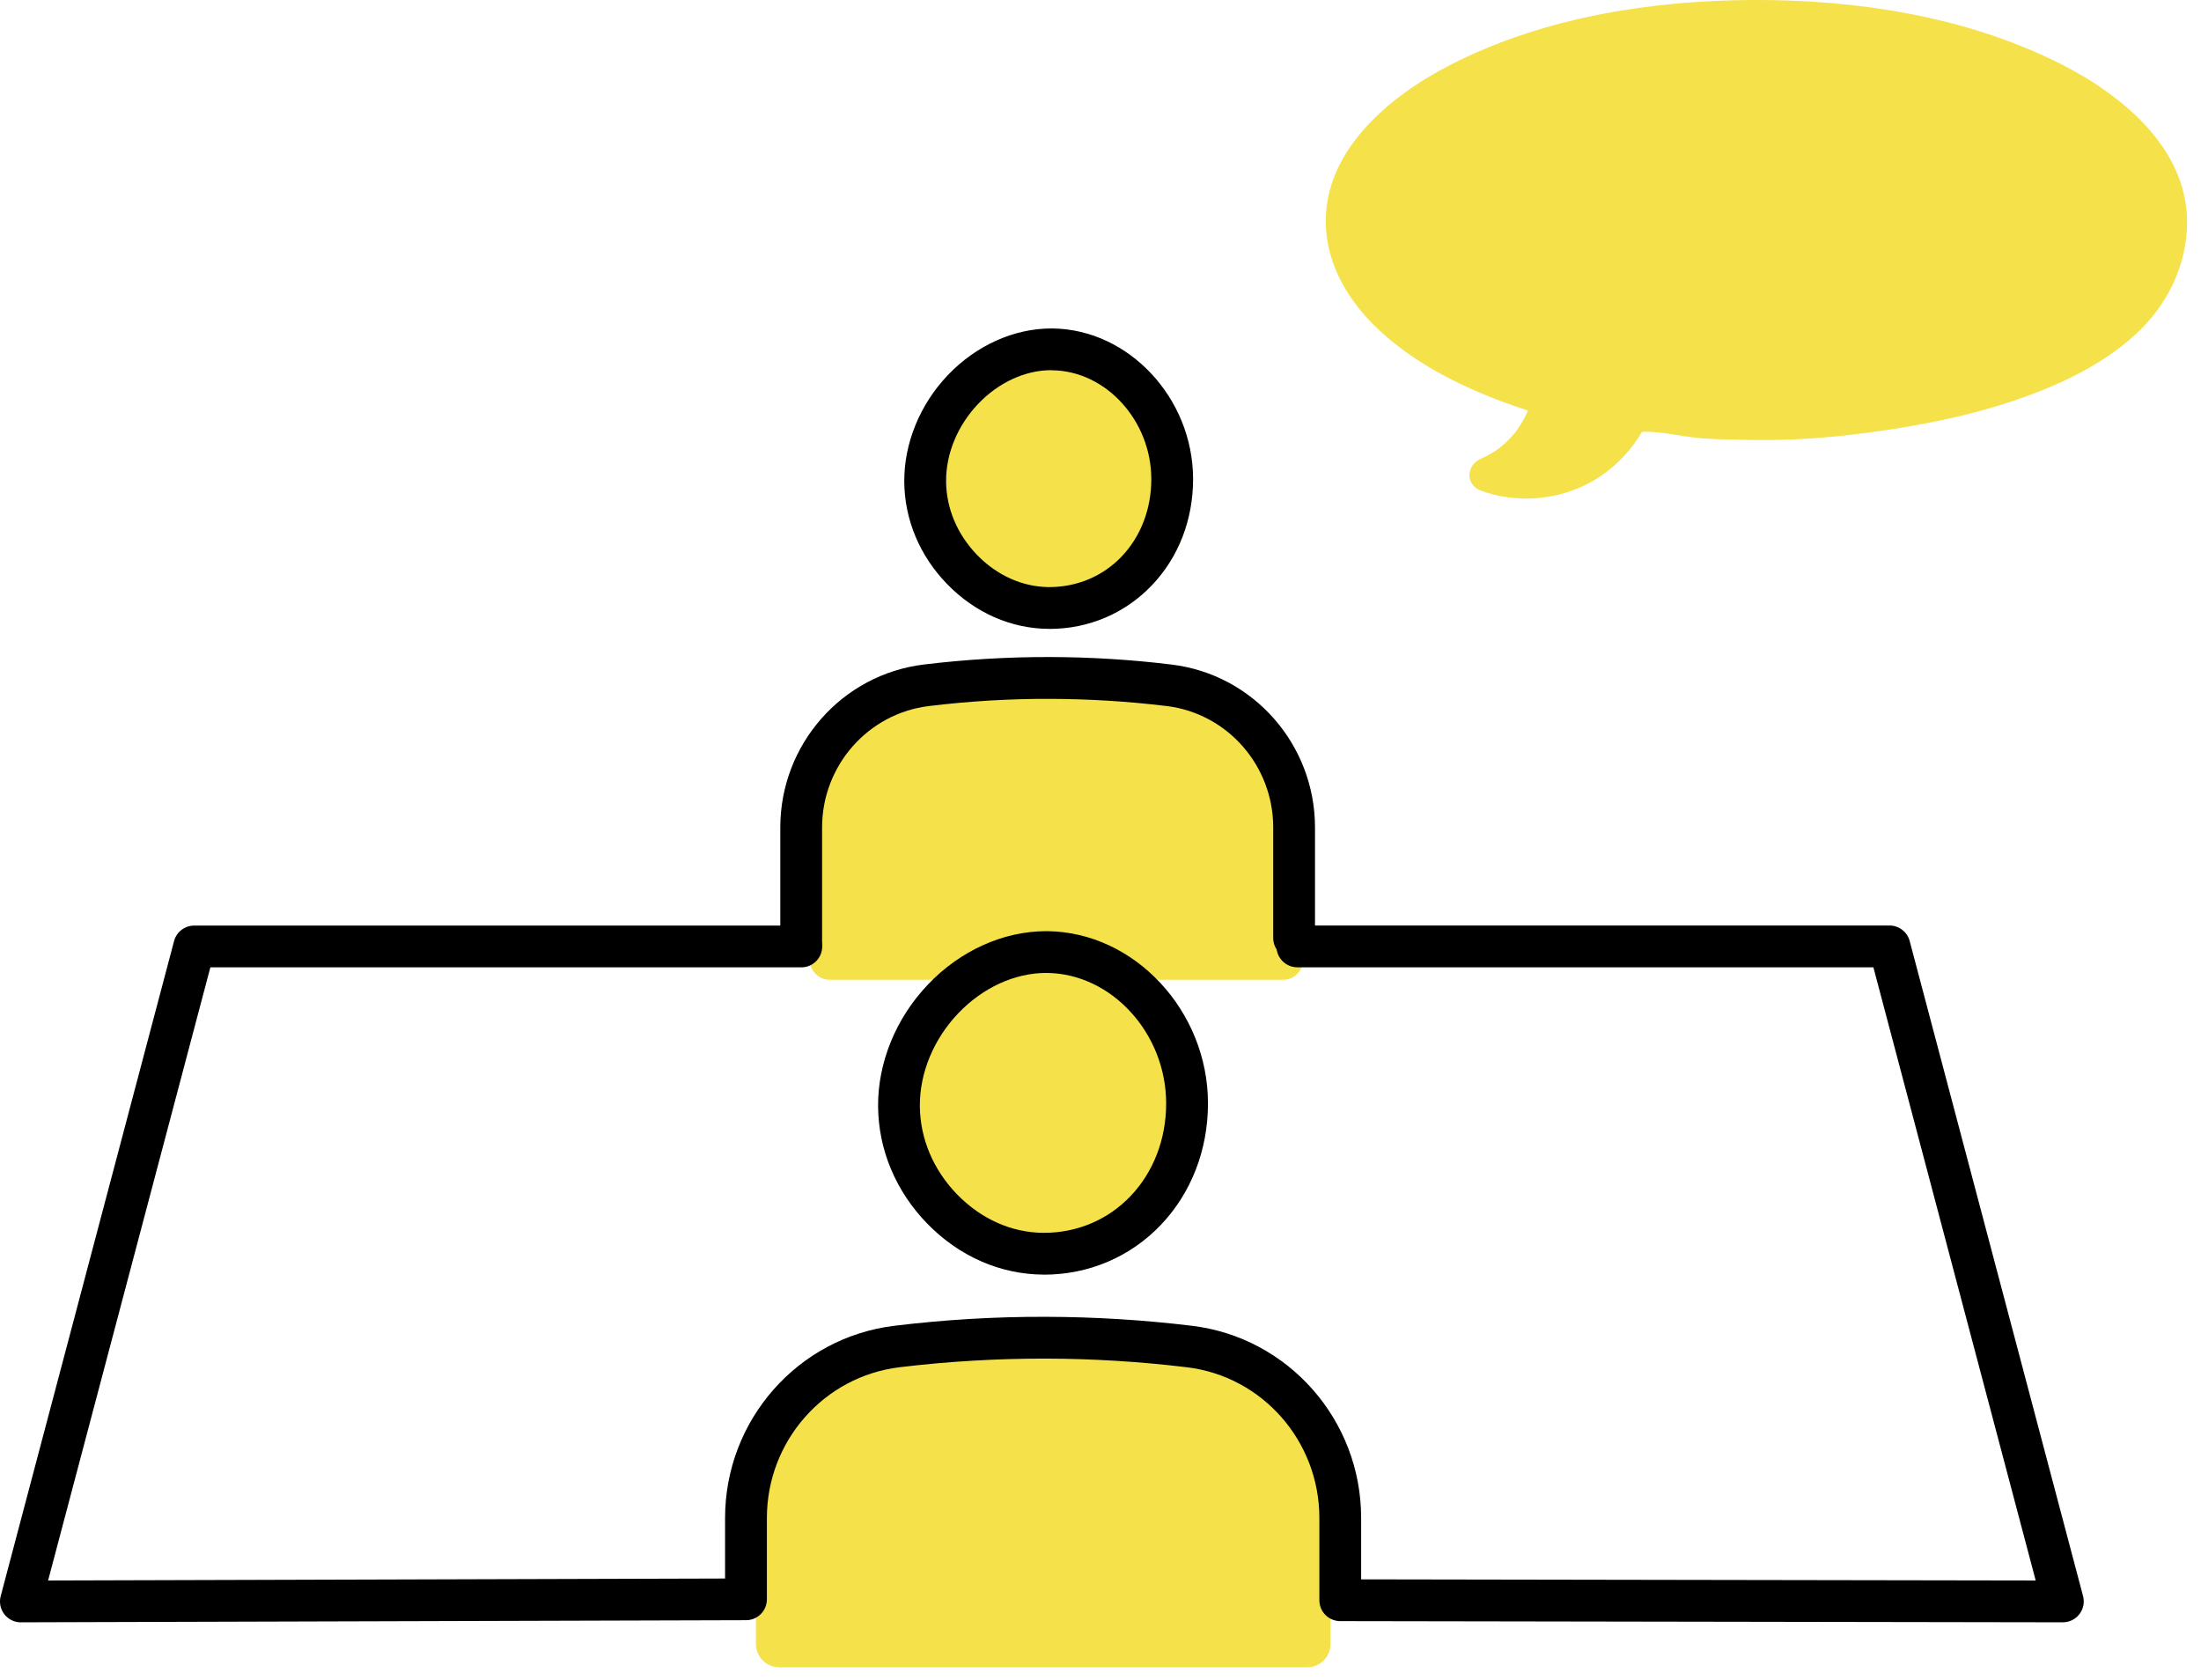 <svg width="152" height="116" viewBox="0 0 152 116" fill="none" xmlns="http://www.w3.org/2000/svg">
<g clip-path="url(#clip0_2046_2849)">
<path d="M142.094 4.307C135.646 1.114 128.207 -0.027 121.07 0C113.981 0.028 106.576 1.205 100.207 4.456C96.012 6.598 91.37 10.392 91.563 15.587C91.665 18.343 93.141 20.79 95.096 22.656C97.566 25.015 100.695 26.6 103.872 27.781C104.415 27.984 104.968 28.167 105.521 28.344C105.48 28.449 105.439 28.544 105.399 28.629C105.273 28.89 105.131 29.141 104.975 29.382C104.907 29.488 104.835 29.589 104.768 29.691C104.71 29.769 104.686 29.8 104.696 29.79C104.666 29.827 104.639 29.861 104.608 29.898C104.435 30.105 104.255 30.302 104.062 30.489C103.973 30.573 103.882 30.658 103.787 30.74C103.665 30.845 103.624 30.879 103.587 30.91C103.373 31.072 103.149 31.218 102.915 31.351C102.806 31.412 102.697 31.473 102.589 31.527C102.545 31.547 102.182 31.714 102.3 31.666C101.245 32.097 101.17 33.485 102.3 33.892C104.472 34.676 106.919 34.588 109.04 33.689C110.866 32.915 112.386 31.534 113.387 29.827C113.448 29.82 113.509 29.81 113.54 29.81C113.937 29.803 114.338 29.84 114.731 29.885C114.752 29.885 114.908 29.908 114.938 29.908C114.979 29.915 115.02 29.919 115.06 29.925C115.267 29.956 115.471 29.986 115.678 30.02C116.078 30.081 116.479 30.146 116.883 30.197C117.921 30.333 118.987 30.333 120.032 30.363C121.291 30.397 122.55 30.397 123.809 30.343C126.453 30.231 129.1 29.908 131.706 29.467C134.523 28.989 137.322 28.327 140.007 27.339C142.664 26.362 145.267 25.086 147.385 23.175C149.638 21.146 151.029 18.38 151.043 15.323C151.016 10.11 146.366 6.421 142.097 4.307H142.094ZM145.016 22.154C144.968 22.188 144.982 22.181 145.016 22.154V22.154ZM148.667 16.368C148.671 16.314 148.671 16.327 148.667 16.368V16.368Z" fill="#F5E149"/>
<path d="M148.691 14.603C148.691 14.603 148.691 14.583 148.691 14.576C148.691 14.556 148.688 14.535 148.684 14.511C148.684 14.511 148.684 14.495 148.681 14.484C148.691 14.596 148.694 14.617 148.694 14.603H148.691Z" fill="black"/>
<path d="M73.468 42.709H73.502C75.908 42.709 78.135 41.766 79.774 40.049C81.416 38.328 82.326 35.983 82.326 33.448C82.326 28.436 78.379 24.163 73.702 24.119H73.638C71.351 24.119 69.036 25.171 67.285 27.007C65.544 28.836 64.553 31.246 64.567 33.618C64.58 35.953 65.527 38.206 67.234 39.957C68.951 41.722 71.164 42.699 73.465 42.709H73.468Z" fill="#F5E149"/>
<path d="M82.339 47.81C80.096 47.518 73.808 47.335 71.181 47.328C68.446 47.322 65.9 47.508 63.576 47.807C59.174 48.377 55.886 52.398 55.886 57.126V66.166C55.886 66.987 56.51 67.653 57.281 67.653H88.631C89.401 67.653 90.026 66.987 90.026 66.166V57.126C90.026 52.402 86.741 48.377 82.346 47.81H82.339Z" fill="#F5E149"/>
<path d="M72.474 43.425C72.474 43.425 72.437 43.425 72.433 43.425C69.834 43.411 67.343 42.319 65.419 40.343C63.518 38.392 62.463 35.877 62.449 33.258C62.432 30.607 63.528 27.926 65.459 25.9C67.411 23.854 70.017 22.68 72.606 22.68H72.671C77.948 22.731 82.397 27.495 82.394 33.088C82.394 35.898 81.379 38.504 79.539 40.425C77.69 42.359 75.179 43.428 72.471 43.428L72.474 43.425ZM72.603 25.561C70.801 25.561 68.958 26.409 67.55 27.889C66.131 29.379 65.324 31.327 65.337 33.237C65.347 35.107 66.114 36.916 67.489 38.331C68.867 39.746 70.628 40.53 72.45 40.54C74.388 40.54 76.156 39.79 77.456 38.433C78.779 37.048 79.509 35.151 79.509 33.088C79.509 29.046 76.37 25.602 72.654 25.568H72.603V25.561Z" fill="black"/>
<path d="M55.329 66.488C54.532 66.488 53.887 65.843 53.887 65.046V57.138C53.887 51.407 58.15 46.567 63.807 45.885C66.688 45.536 69.613 45.362 72.522 45.369C75.314 45.376 78.141 45.549 80.914 45.889C86.557 46.574 90.813 51.41 90.813 57.138V64.767C90.813 65.565 90.168 66.21 89.371 66.21C88.573 66.21 87.928 65.565 87.928 64.767V57.138C87.928 52.866 84.762 49.262 80.568 48.753C77.904 48.43 75.196 48.264 72.515 48.257C69.728 48.247 66.919 48.417 64.153 48.753C59.945 49.262 56.772 52.869 56.772 57.142V65.049C56.772 65.846 56.127 66.491 55.329 66.491V66.488Z" fill="black"/>
<path d="M71.966 87.555H72.005C74.765 87.555 77.317 86.471 79.198 84.498C81.083 82.518 82.125 79.821 82.125 76.907C82.125 71.142 77.599 66.226 72.237 66.176H72.166C69.542 66.176 66.886 67.386 64.88 69.495C62.881 71.597 61.746 74.372 61.764 77.1C61.782 79.789 62.867 82.378 64.823 84.39C66.794 86.417 69.332 87.545 71.97 87.555H71.966Z" fill="#F5E149"/>
<path d="M82.957 93.495C80.35 93.179 73.037 92.979 69.983 92.969C66.803 92.962 63.844 93.166 61.143 93.492C56.025 94.113 52.204 98.501 52.204 103.652V113.51C52.204 114.406 52.93 115.129 53.823 115.129H90.267C91.163 115.129 91.885 114.403 91.885 113.51V103.652C91.885 98.504 88.068 94.113 82.957 93.495Z" fill="#F5E149"/>
<path d="M1.442 112.026C0.994 112.026 0.574 111.819 0.299 111.466C0.024 111.11 -0.068 110.648 0.048 110.214L12.02 64.984C12.187 64.349 12.76 63.912 13.415 63.912H55.34C56.137 63.912 56.782 64.556 56.782 65.354C56.782 66.151 56.137 66.796 55.34 66.796H14.528L3.322 109.135L50.073 108.999V104.822C50.073 98.061 55.102 92.353 61.77 91.546C65.232 91.125 68.751 90.915 72.24 90.928C75.596 90.935 78.99 91.145 82.326 91.549C88.981 92.357 94 98.061 94 104.818V109.057L140.584 109.135L129.375 66.793H89.595C88.797 66.793 88.152 66.148 88.152 65.35C88.152 64.553 88.797 63.908 89.595 63.908H130.488C131.143 63.908 131.716 64.349 131.882 64.981L143.855 110.211C143.971 110.645 143.876 111.107 143.604 111.459C143.333 111.812 142.908 112.023 142.46 112.023L92.557 111.941C91.76 111.941 91.115 111.293 91.115 110.499V104.818C91.115 99.517 87.189 95.045 81.98 94.413C78.759 94.023 75.477 93.82 72.236 93.813C68.877 93.806 65.466 94.006 62.12 94.41C56.901 95.041 52.961 99.517 52.961 104.818V110.435C52.961 111.229 52.316 111.877 51.522 111.877L1.452 112.023H1.449L1.442 112.026Z" fill="black"/>
<path d="M72.091 88.013H72.053C69.077 88 66.233 86.748 64.037 84.494C61.865 82.265 60.661 79.387 60.64 76.394C60.62 73.363 61.876 70.295 64.085 67.981C66.314 65.639 69.291 64.299 72.247 64.299H72.325C78.345 64.356 83.425 69.803 83.422 76.197C83.422 79.411 82.261 82.39 80.16 84.589C78.05 86.799 75.182 88.017 72.091 88.017V88.013ZM72.24 67.183C70.075 67.183 67.862 68.201 66.172 69.973C64.475 71.755 63.508 74.089 63.525 76.377C63.539 78.62 64.455 80.788 66.104 82.482C67.757 84.179 69.871 85.119 72.06 85.129H72.091C74.388 85.129 76.512 84.23 78.073 82.594C79.658 80.934 80.534 78.661 80.534 76.193C80.534 71.351 76.763 67.224 72.301 67.183H72.236H72.24Z" fill="black"/>
</g>
<defs>
<clipPath id="clip0_2046_2849">
<rect width="151.036" height="115.132" fill="white"/>
</clipPath>
</defs>
</svg>
